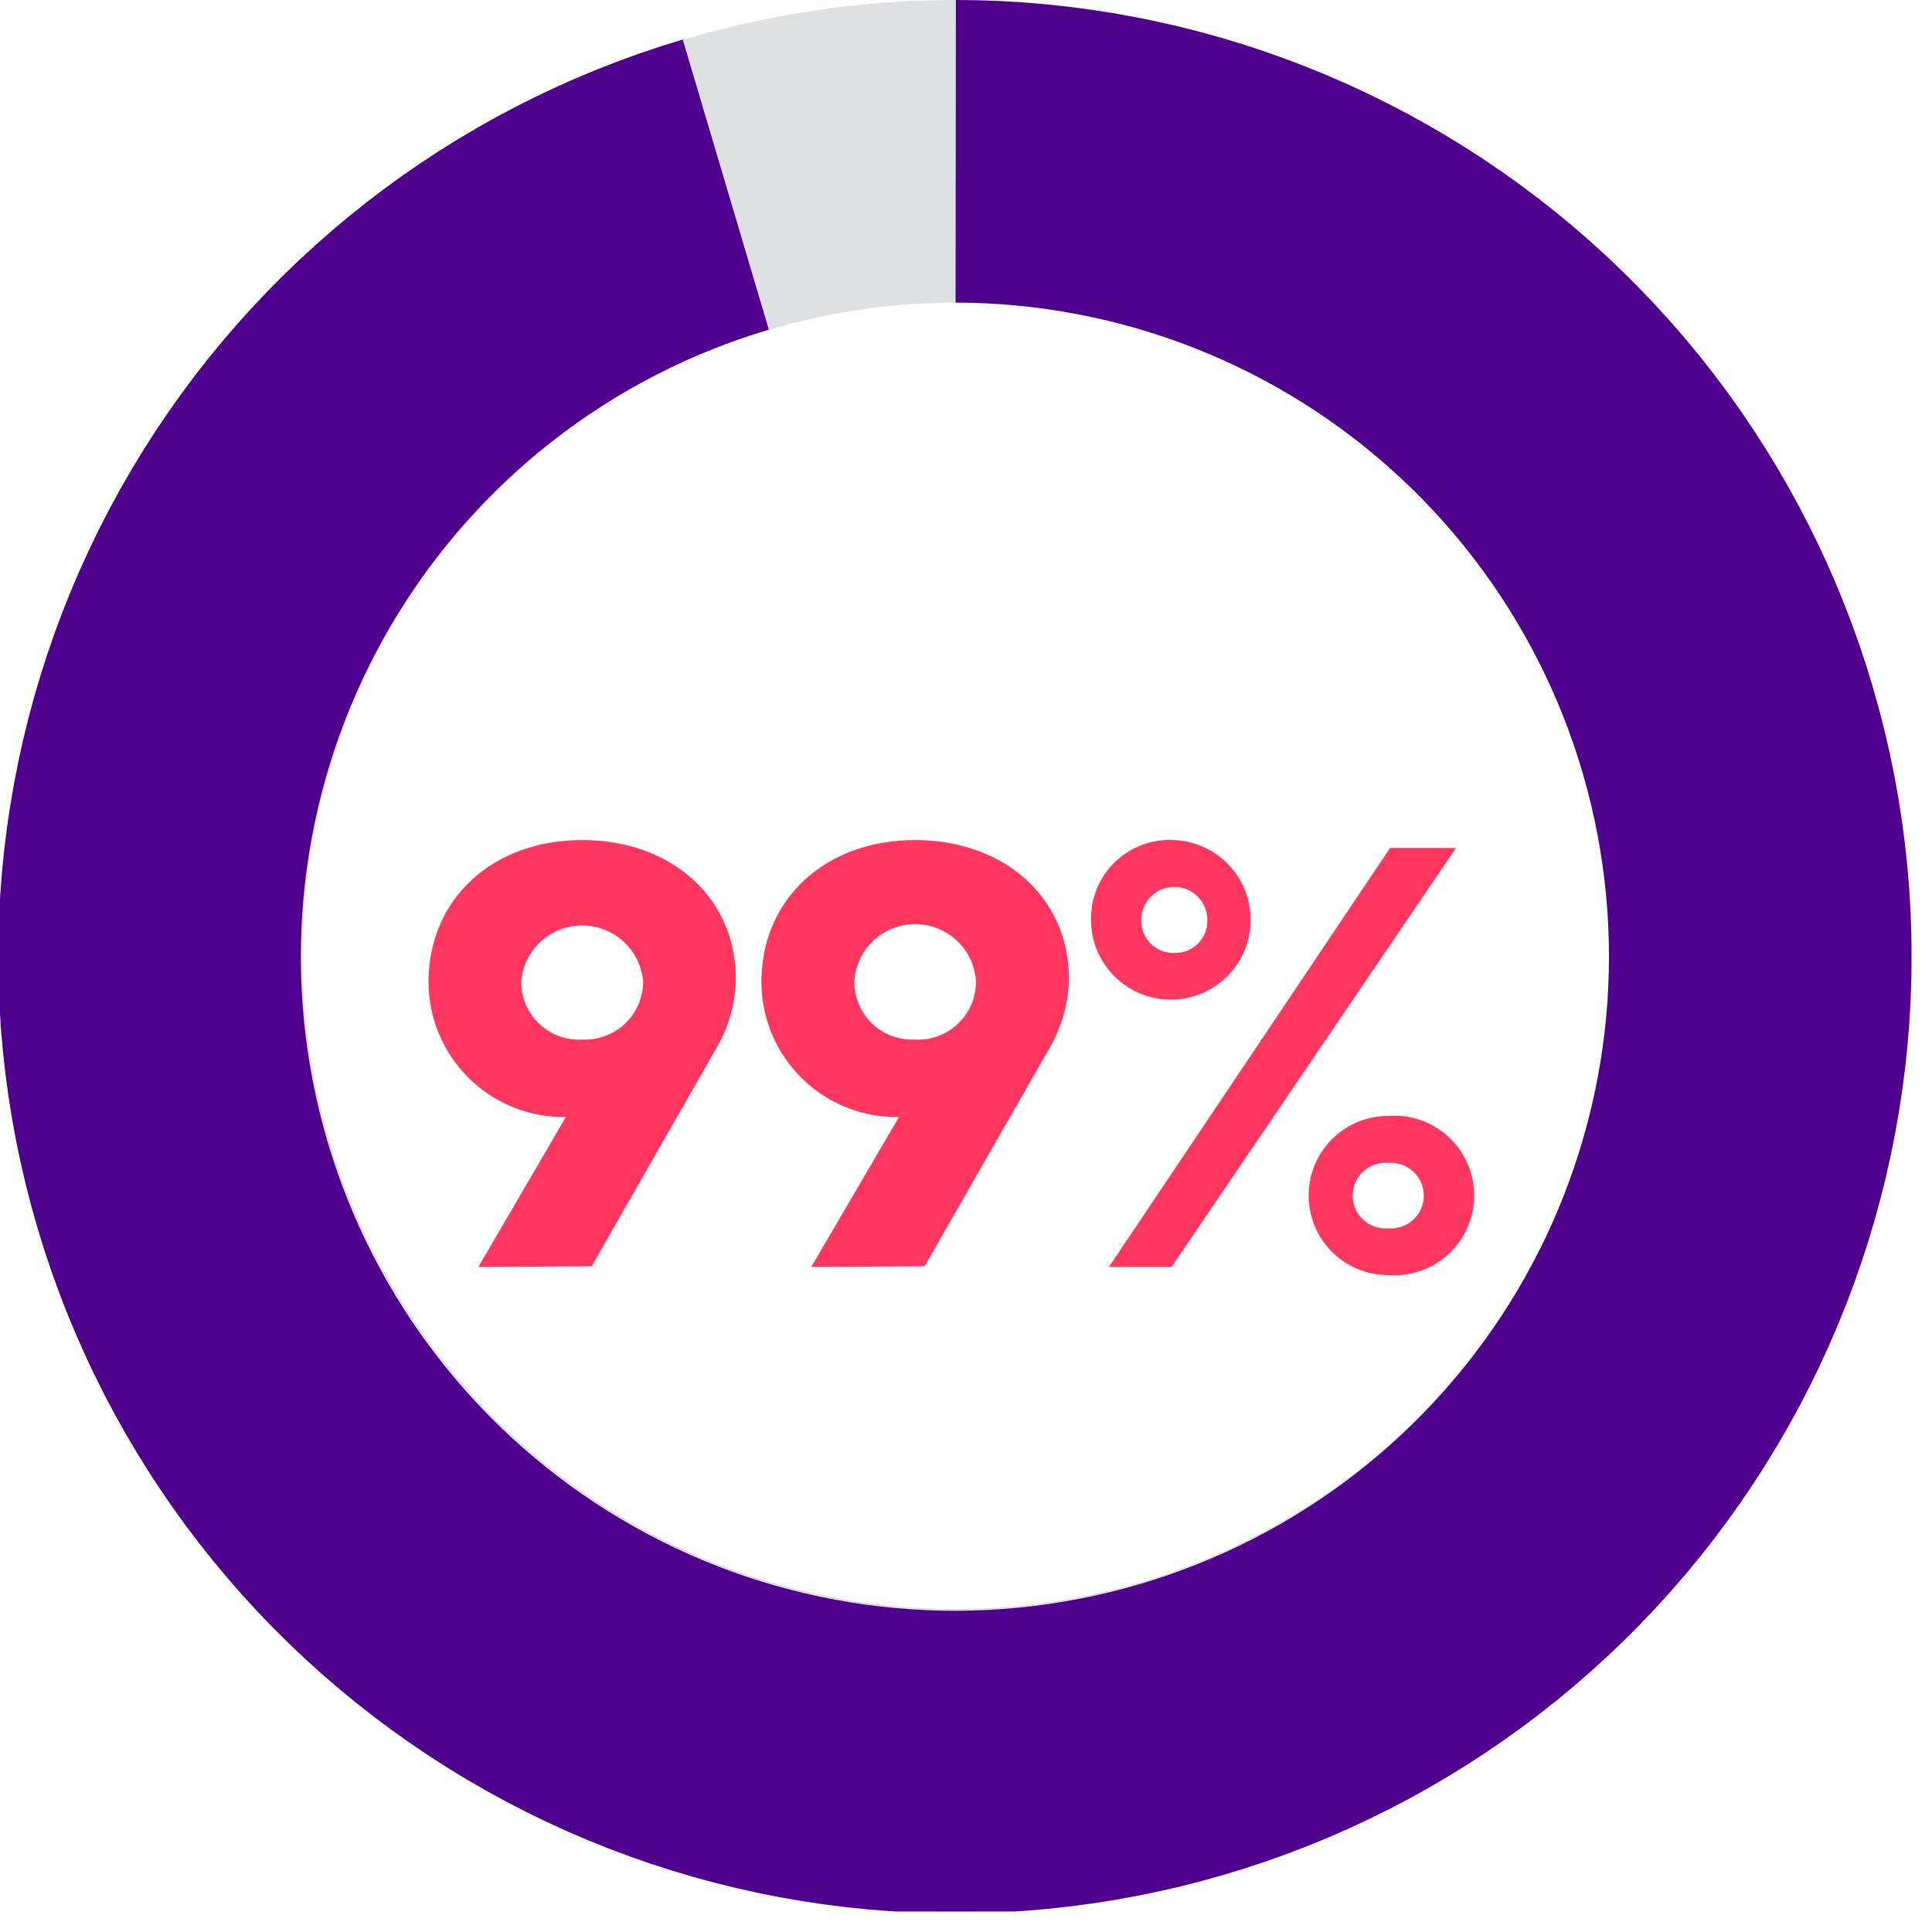 <svg width="83" height="83" viewBox="0 0 83 83" fill="none" xmlns="http://www.w3.org/2000/svg">
<g clip-path="url(#clip0_306_84)">
<path d="M20.55 54.43L24.31 47.99C23.541 48.002 22.776 47.861 22.061 47.575C21.347 47.289 20.696 46.863 20.147 46.324C19.598 45.784 19.162 45.141 18.864 44.431C18.566 43.721 18.411 42.96 18.41 42.19C18.41 38.63 21.15 36.09 25.01 36.09C28.87 36.09 31.61 38.59 31.61 42.04C31.599 43.096 31.309 44.131 30.77 45.04L25.42 54.4L20.55 54.43ZM25.01 44.66C25.348 44.676 25.686 44.623 26.004 44.505C26.321 44.387 26.611 44.205 26.856 43.971C27.101 43.738 27.296 43.456 27.429 43.145C27.562 42.834 27.631 42.498 27.63 42.16C27.573 41.505 27.272 40.894 26.787 40.45C26.302 40.005 25.668 39.759 25.01 39.759C24.352 39.759 23.718 40.005 23.233 40.45C22.748 40.894 22.448 41.505 22.39 42.16C22.387 42.499 22.453 42.836 22.585 43.149C22.718 43.461 22.912 43.744 23.158 43.978C23.404 44.212 23.695 44.394 24.013 44.511C24.332 44.628 24.671 44.679 25.01 44.66Z" fill="#FF375E"/>
<path d="M34.851 54.43L38.621 47.99C37.85 48.003 37.085 47.863 36.369 47.578C35.653 47.292 35.001 46.867 34.451 46.327C33.901 45.788 33.464 45.144 33.166 44.434C32.867 43.723 32.712 42.961 32.711 42.19C32.711 38.63 35.451 36.09 39.311 36.09C43.171 36.09 45.921 38.59 45.921 42.04C45.904 43.095 45.614 44.129 45.081 45.04L39.721 54.4L34.851 54.43ZM39.311 44.66C39.65 44.678 39.988 44.626 40.306 44.508C40.624 44.39 40.915 44.209 41.16 43.975C41.405 43.741 41.6 43.459 41.733 43.147C41.865 42.835 41.933 42.499 41.931 42.16C41.89 41.494 41.596 40.869 41.111 40.413C40.625 39.956 39.983 39.702 39.316 39.702C38.649 39.702 38.007 39.956 37.521 40.413C37.036 40.869 36.742 41.494 36.701 42.16C36.698 42.496 36.763 42.829 36.893 43.139C37.023 43.449 37.214 43.729 37.455 43.963C37.696 44.197 37.983 44.379 38.296 44.499C38.61 44.619 38.945 44.673 39.281 44.66H39.311Z" fill="#FF375E"/>
<path d="M50.45 36.09C51.121 36.119 51.769 36.345 52.313 36.739C52.857 37.134 53.273 37.679 53.51 38.308C53.746 38.937 53.793 39.621 53.644 40.276C53.496 40.931 53.158 41.529 52.672 41.993C52.187 42.458 51.576 42.77 50.916 42.891C50.255 43.011 49.573 42.935 48.955 42.672C48.337 42.409 47.809 41.969 47.439 41.409C47.068 40.849 46.87 40.192 46.87 39.52C46.862 39.054 46.95 38.593 47.13 38.163C47.309 37.733 47.575 37.345 47.911 37.023C48.247 36.701 48.646 36.452 49.083 36.292C49.52 36.131 49.985 36.062 50.45 36.09ZM59.72 36.43H62.55L50.33 54.43H47.64L59.72 36.43ZM50.45 40.94C50.638 40.946 50.825 40.913 50.999 40.843C51.174 40.774 51.333 40.669 51.466 40.536C51.599 40.403 51.703 40.245 51.773 40.07C51.842 39.895 51.875 39.708 51.87 39.52C51.87 39.143 51.72 38.782 51.454 38.516C51.187 38.249 50.826 38.1 50.45 38.1C50.073 38.1 49.712 38.249 49.446 38.516C49.179 38.782 49.03 39.143 49.03 39.52C49.024 39.708 49.057 39.895 49.126 40.07C49.196 40.245 49.3 40.403 49.433 40.536C49.566 40.669 49.725 40.774 49.9 40.843C50.075 40.913 50.262 40.946 50.45 40.94ZM59.64 47.94C60.111 47.904 60.584 47.966 61.03 48.121C61.477 48.277 61.886 48.523 62.232 48.844C62.579 49.165 62.855 49.554 63.045 49.987C63.234 50.42 63.331 50.888 63.331 51.36C63.331 51.832 63.234 52.3 63.045 52.733C62.855 53.166 62.579 53.555 62.232 53.876C61.886 54.197 61.477 54.443 61.03 54.599C60.584 54.754 60.111 54.816 59.64 54.78C58.733 54.78 57.863 54.42 57.221 53.778C56.58 53.137 56.22 52.267 56.22 51.36C56.22 50.453 56.58 49.583 57.221 48.942C57.863 48.3 58.733 47.94 59.64 47.94ZM59.64 52.77C59.834 52.786 60.03 52.762 60.215 52.699C60.399 52.636 60.569 52.535 60.712 52.403C60.856 52.271 60.971 52.111 61.049 51.932C61.128 51.753 61.168 51.56 61.168 51.365C61.168 51.17 61.128 50.977 61.049 50.798C60.971 50.619 60.856 50.459 60.712 50.327C60.569 50.195 60.399 50.094 60.215 50.031C60.03 49.968 59.834 49.944 59.64 49.96C59.445 49.944 59.249 49.968 59.065 50.031C58.88 50.094 58.711 50.195 58.567 50.327C58.423 50.459 58.308 50.619 58.23 50.798C58.151 50.977 58.111 51.17 58.111 51.365C58.111 51.56 58.151 51.753 58.23 51.932C58.308 52.111 58.423 52.271 58.567 52.403C58.711 52.535 58.88 52.636 59.065 52.699C59.249 52.762 59.445 52.786 59.64 52.77Z" fill="#FF375E"/>
<path d="M41.06 75.62C47.895 75.62 54.577 73.593 60.261 69.796C65.944 65.998 70.374 60.601 72.989 54.286C75.605 47.971 76.289 41.022 74.956 34.318C73.622 27.614 70.331 21.456 65.498 16.622C60.664 11.789 54.506 8.498 47.802 7.164C41.098 5.831 34.15 6.515 27.834 9.131C21.519 11.746 16.122 16.176 12.324 21.86C8.527 27.543 6.5 34.225 6.5 41.06C6.5 50.226 10.141 59.016 16.622 65.498C23.104 71.979 31.894 75.62 41.06 75.62Z" stroke="#DDE1E2" stroke-width="13"/>
<path d="M31.18 7.93C22.797 10.418 15.668 15.986 11.225 23.517C6.782 31.047 5.354 39.98 7.229 48.52C9.104 57.06 14.142 64.573 21.331 69.549C28.52 74.526 37.327 76.596 45.98 75.343C54.633 74.091 62.492 69.609 67.975 62.798C73.458 55.988 76.159 47.354 75.536 38.633C74.912 29.912 71.011 21.75 64.615 15.789C58.219 9.828 49.803 6.509 41.059 6.5" stroke="#4F008C" stroke-width="13"/>
</g>
<defs>
<clipPath id="clip0_306_84">
<rect width="82.12" height="82.12" fill="white"/>
</clipPath>
</defs>
</svg>
